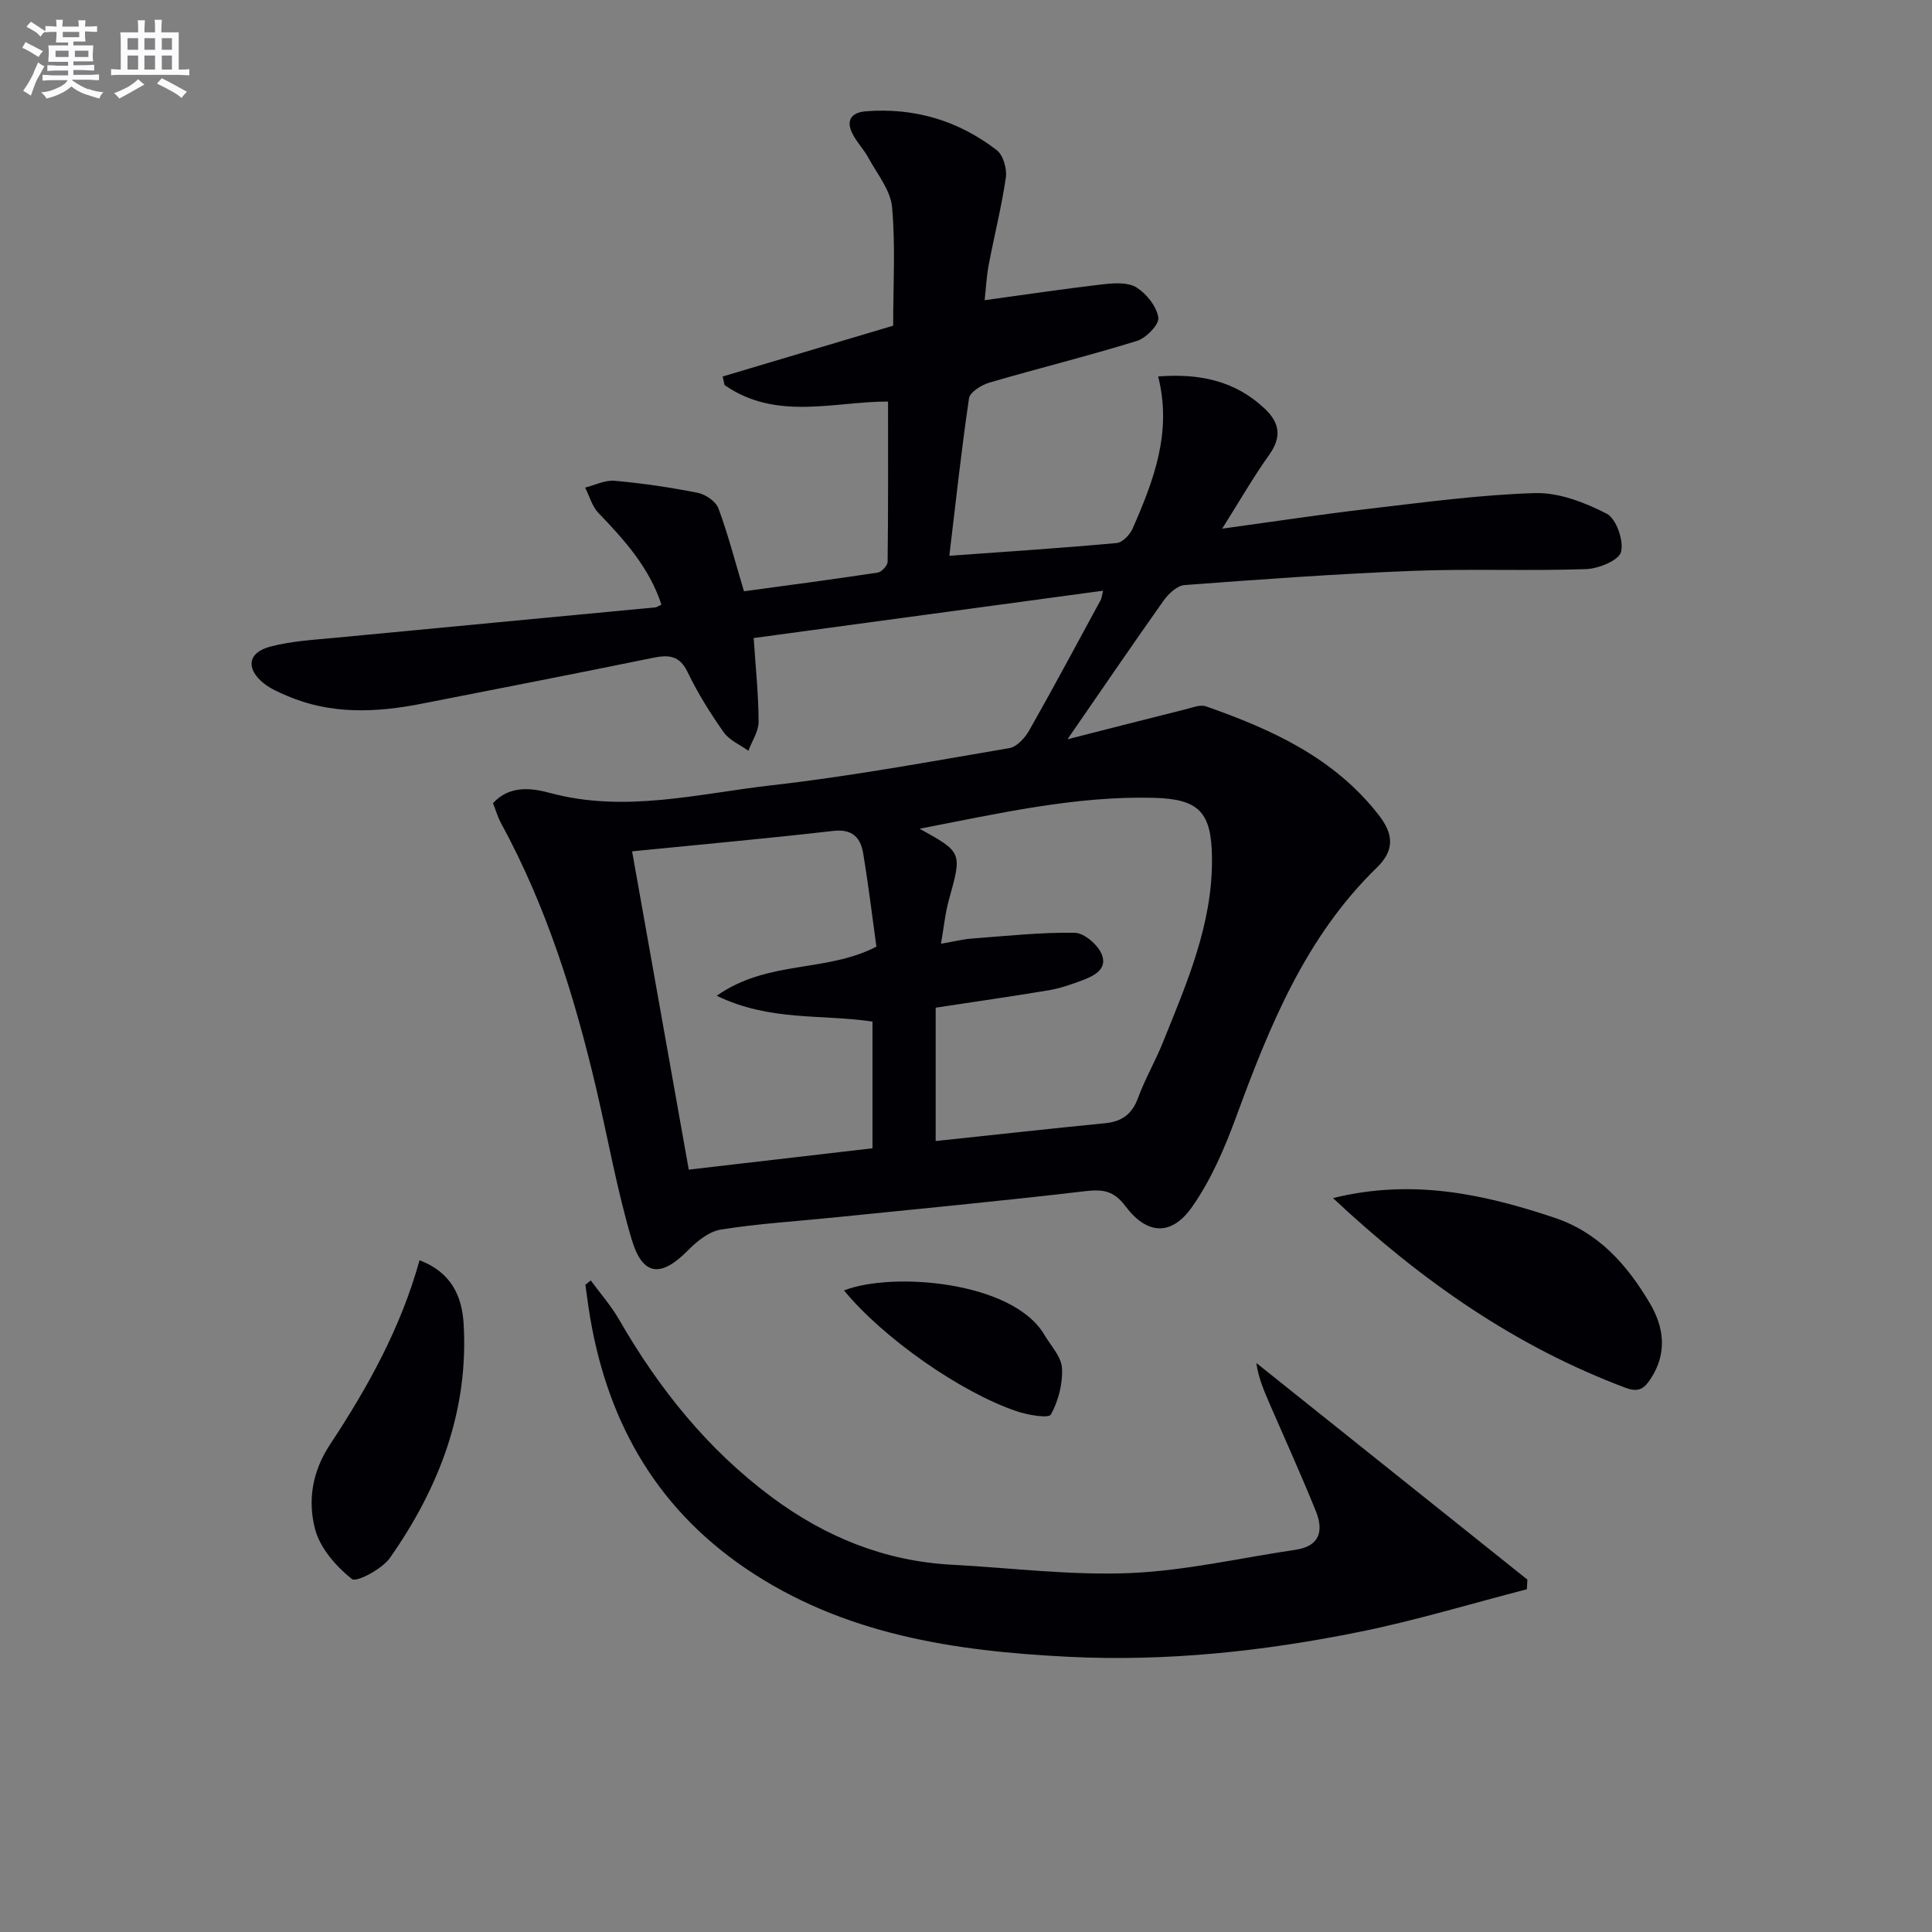 <svg enable-background="new 0 0 400 400" viewBox="0 0 400 400" xmlns="http://www.w3.org/2000/svg"><rect x="0" y="0" width="400" height="400" fill="#808080" stroke="none"/><g fill="#010105"><path d="m221.01 153.06c8.35-2.13 16.36-4.19 24.38-6.19 1.41-.35 3.08-1.05 4.29-.63 13.62 4.77 26.57 10.65 35.78 22.52 3.01 3.87 3.37 7.21-.4 10.87-14.77 14.34-22.22 32.81-29.14 51.64-2.37 6.46-5.18 13-9.1 18.59-4.28 6.12-9.37 5.8-13.83-.16-2.41-3.22-4.72-3.51-8.4-3.07-17.32 2.04-34.69 3.68-52.05 5.45-7.77.79-15.59 1.26-23.29 2.49-2.44.39-4.93 2.39-6.77 4.26-5.65 5.74-9.44 5.42-11.73-2.32-2.99-10.14-4.85-20.62-7.26-30.93-4.48-19.12-10.28-37.77-19.74-55.12-.7-1.29-1.11-2.74-1.68-4.17 3.47-3.81 8.13-3.11 11.79-2.12 15.56 4.2 30.74.13 45.95-1.59 16.47-1.87 32.81-4.91 49.16-7.69 1.55-.26 3.24-2.11 4.11-3.65 5.07-8.95 9.93-18.03 14.84-27.08.15-.27.16-.62.46-1.86-24.2 3.28-48.05 6.51-72.34 9.8.41 6.16 1 11.74 1.02 17.32.01 2-1.37 4.01-2.12 6.02-1.74-1.26-3.94-2.18-5.11-3.84-2.77-3.93-5.36-8.06-7.44-12.39-1.67-3.5-3.89-3.69-7.17-3.02-15.94 3.26-31.92 6.37-47.89 9.5-9.43 1.85-18.8 2.29-27.9-1.63-1.67-.72-3.42-1.46-4.82-2.58-3.76-3.03-3.33-6.36 1.32-7.6 4.44-1.17 9.15-1.42 13.76-1.86 22-2.12 44.01-4.17 66.01-6.27.3-.03.58-.26 1.24-.57-2.49-7.62-7.63-13.36-13.05-18.99-1.31-1.36-1.85-3.48-2.75-5.24 2.04-.51 4.13-1.59 6.11-1.41 5.78.52 11.55 1.36 17.24 2.5 1.61.32 3.73 1.79 4.26 3.23 2 5.4 3.44 11 5.28 17.15 8.79-1.2 18.26-2.44 27.69-3.87.81-.12 2.04-1.45 2.05-2.23.14-10.92.09-21.85.09-33.18-10.97-.05-23.13 4.08-33.85-3.42-.13-.59-.26-1.18-.39-1.77 11.66-3.47 23.33-6.95 35.3-10.52 0-8.33.5-16.5-.23-24.57-.32-3.51-3.08-6.83-4.88-10.16-.94-1.73-2.38-3.2-3.28-4.95-1.47-2.84-.27-4.47 2.76-4.71 10.04-.79 19.15 1.94 27.07 8.04 1.34 1.03 2.15 3.85 1.89 5.66-.87 6.06-2.4 12.03-3.54 18.05-.46 2.41-.58 4.89-.85 7.36 8.51-1.16 16.6-2.38 24.72-3.31 2.25-.26 5.07-.4 6.78.71 2.06 1.33 4.12 3.92 4.46 6.21.21 1.41-2.52 4.23-4.42 4.82-10.12 3.13-20.43 5.67-30.6 8.65-1.62.48-3.99 1.96-4.18 3.25-1.59 10.79-2.76 21.64-4.07 32.59 11.89-.86 23.28-1.6 34.65-2.64 1.2-.11 2.73-1.71 3.29-2.98 4.35-9.92 8.23-19.98 5.29-31.51 8.6-.66 15.93.89 22.05 6.65 3.13 2.95 3.58 5.88.94 9.58-3.25 4.55-6.04 9.43-9.73 15.28 10.83-1.48 20.41-2.95 30.04-4.07 11.54-1.34 23.1-2.94 34.69-3.29 4.96-.15 10.34 1.93 14.88 4.27 1.98 1.02 3.57 5.57 2.97 7.91-.45 1.75-4.66 3.47-7.25 3.56-11.94.41-23.91-.1-35.85.36-15.77.62-31.53 1.76-47.27 2.94-1.55.12-3.35 1.82-4.37 3.26-6.61 9.34-13.06 18.8-19.87 28.67zm-27.29 83.18c12.02-1.27 23.55-2.56 35.09-3.69 3.51-.34 5.59-1.91 6.83-5.29 1.43-3.89 3.54-7.51 5.09-11.36 4.96-12.31 10.33-24.53 10.2-38.21-.09-9.47-2.58-12.26-12.02-12.51-16.33-.42-32.12 3.24-48.52 6.4 8.87 4.9 8.81 4.88 6.05 14.8-.76 2.76-1.03 5.65-1.62 9.01 2.77-.48 4.55-.93 6.36-1.07 7.1-.53 14.22-1.31 21.32-1.2 1.96.03 4.81 2.48 5.61 4.48 1.27 3.16-1.79 4.55-4.34 5.48-2.17.8-4.4 1.58-6.67 1.95-7.67 1.28-15.37 2.38-23.38 3.6zm-62.85-59.98c3.96 22.23 7.78 43.73 11.73 65.9 12.81-1.49 25.39-2.95 38.04-4.42 0-9.07 0-17.64 0-26.23-10.45-1.58-21.19.01-32.25-5.35 10.6-7.45 22.61-4.75 33.06-10.17-.86-6.22-1.65-12.77-2.73-19.27-.54-3.27-2.2-5.14-6.18-4.69-13.66 1.57-27.36 2.8-41.67 4.23z"/><path d="m316.12 329.04c-11.51 2.97-22.91 6.44-34.54 8.8-19.9 4.04-40.05 6.2-60.4 5.18-23.61-1.18-46.64-4.58-66.85-18.33-19.07-12.98-29.06-31.39-32.45-53.8-.25-1.63-.45-3.26-.68-4.89.37-.3.74-.6 1.11-.9 1.97 2.69 4.21 5.23 5.87 8.11 8.22 14.29 18.35 26.92 31.66 36.8 11.05 8.2 23.34 13.21 37.22 13.95 12.27.65 24.58 2.23 36.8 1.73 11.52-.47 22.94-3.14 34.41-4.83 5-.74 5.78-3.96 4.19-7.92-2.97-7.38-6.27-14.63-9.44-21.94-1.22-2.82-2.47-5.62-2.91-8.81 18.71 14.95 37.42 29.9 56.12 44.85-.04.65-.07 1.32-.11 2z"/><path d="m275.98 248.05c16.47-4.06 31.15-.83 45.75 4.03 9.29 3.09 15.19 9.83 19.89 17.81 2.92 4.95 3.57 10.26.18 15.5-1.33 2.05-2.49 2.97-5.22 1.95-22.72-8.53-42.18-22.04-60.6-39.29z"/><path d="m86.86 260.92c6.61 2.51 8.8 7.49 9.13 13.18 1.06 18.01-5.1 33.95-15.24 48.42-1.64 2.34-6.96 5.15-7.9 4.4-3.27-2.61-6.57-6.38-7.61-10.3-1.55-5.88-.64-11.9 3.09-17.55 7.75-11.75 14.62-24.03 18.53-38.15z"/><path d="m174.74 267.17c9.99-3.91 34.93-1.94 41.48 9.18 1.34 2.27 3.52 4.54 3.65 6.9.18 3.21-.74 6.79-2.29 9.61-.47.85-4.76.11-7.05-.66-11.72-3.95-27.78-15.27-35.79-25.03z"/></g><path d="m6.8 9.5c.6.3 1.3.7 2.1 1.1-.4.4-.7.8-.9 1.2-.7-.4-1.3-.8-1.8-1.1s-1.1-.6-1.6-.8c.2-.4.5-.8.7-1.2.4.2.8.5 1.5.8zm.9 6.9c-.3.6-.5 1.1-.7 1.7s-.4 1.1-.6 1.7c-.6-.4-1.1-.7-1.6-1 .7-1 1.2-1.8 1.5-2.4.3-.5.6-1.1.8-1.7.3-.6.5-1.2.8-1.8.3.3.8.6 1.3.8-.7 1.3-1.2 2.2-1.5 2.7zm.1-11c.4.3 1 .7 1.7 1.1-.5.2-.8.6-1.1 1.1-.5-.6-1-1-1.4-1.2s-.9-.6-1.5-.8c.2-.4.5-.7.9-1.1.5.3.9.6 1.4.9zm10.5 13c1 .4 2 .6 3.1.7-.4.4-.7.8-.8 1.3-.9-.2-1.9-.6-3-.9-1-.4-2-.9-2.8-1.6-.5.4-1.1.9-1.9 1.3s-1.9.9-3.3 1.2c-.1-.3-.5-.8-1.1-1.3 1 0 2.1-.3 3.2-.8 1.2-.5 1.9-1 2.3-1.7h-3.2c-.4 0-1 0-2 .1v-1.2c1 0 1.7.1 2 .1h3.3v-1h-2.3c-.2 0-.9 0-2 .1v-1.2c1.2 0 1.9.1 2 .1h2.3v-.8h-4.1c0-.7.1-1.2.1-1.6 0-.5 0-1.1-.1-1.8h4.1v-.6h-2.5c0-.6.1-1.1.1-1.6v-.6h-.5c-.4 0-1 0-1.8.1v-1.3c1.2 0 1.9.1 2.1.1h.2c0-.3 0-.8-.1-1.4h1.4c0 .6-.1 1-.1 1.4h3.4c0-.4 0-.8-.1-1.3h1.5c0 .4-.1.9-.1 1.3.7 0 1.5 0 2.5-.1v1.2c-1 0-1.8-.1-2.5-.1v.6c0 .3 0 .8.1 1.5h-2.5v.8h4.1c0 .7-.1 1.3-.1 1.8s0 1 .1 1.5h-4.1v.8h1.4c.8 0 1.8 0 2.9-.1v1.2c-1 0-1.9-.1-2.8-.1h-1.5v1h3.2c.3 0 1 0 2.1-.1v1.2c-1.1 0-1.8-.1-2.1-.1h-3.4l-.1.1c1.4 1 2.4 1.5 3.4 1.9zm-4.1-6.6v-1.3h-2.7v1.3zm2.2-4.1v-1.1h-3.4v1.1zm1.9 4.1v-1.3h-2.8v1.3z" fill="#fbfafc"/><path d="m37 6.7v2.3 5.4c1 0 1.8 0 2.2-.1v1.3c-.6 0-1.5-.1-2.5-.1h-11.9c-.7 0-1.3 0-1.8.1v-1.3c.5 0 1.1.1 2 .1v-5.2c0-1 0-1.8-.1-2.5h3.7c0-1.3 0-2.1-.1-2.5h1.5c0 .4-.1 1.3-.1 2.5h2.2c0-1.2 0-2.1-.1-2.6h1.5c0 .4-.1 1.3-.1 2.6zm-12.3 13.7c-.3-.4-.7-.8-1.1-1.1 1.1-.4 2.1-.9 2.9-1.3.8-.5 1.5-1 2.1-1.6.4.4.9.8 1.3 1.1-2.5 1.4-4.2 2.4-5.2 2.9zm3.9-10.1v-2.4h-2.2v2.4zm0 4.1v-2.9h-2.2v2.9zm3.5-4.1v-2.4h-2.2v2.4zm0 4.1v-2.9h-2.2v2.9zm.4 2.9 1-1.1c.6.3 1.4.7 2.5 1.3s2 1.1 2.7 1.5c-.4.4-.8.8-1.1 1.3-.8-.8-2.5-1.7-5.1-3zm3.1-7v-2.4h-2.1v2.4zm0 4.1v-2.9h-2.1v2.9z" fill="#fbfafc"/></svg>
